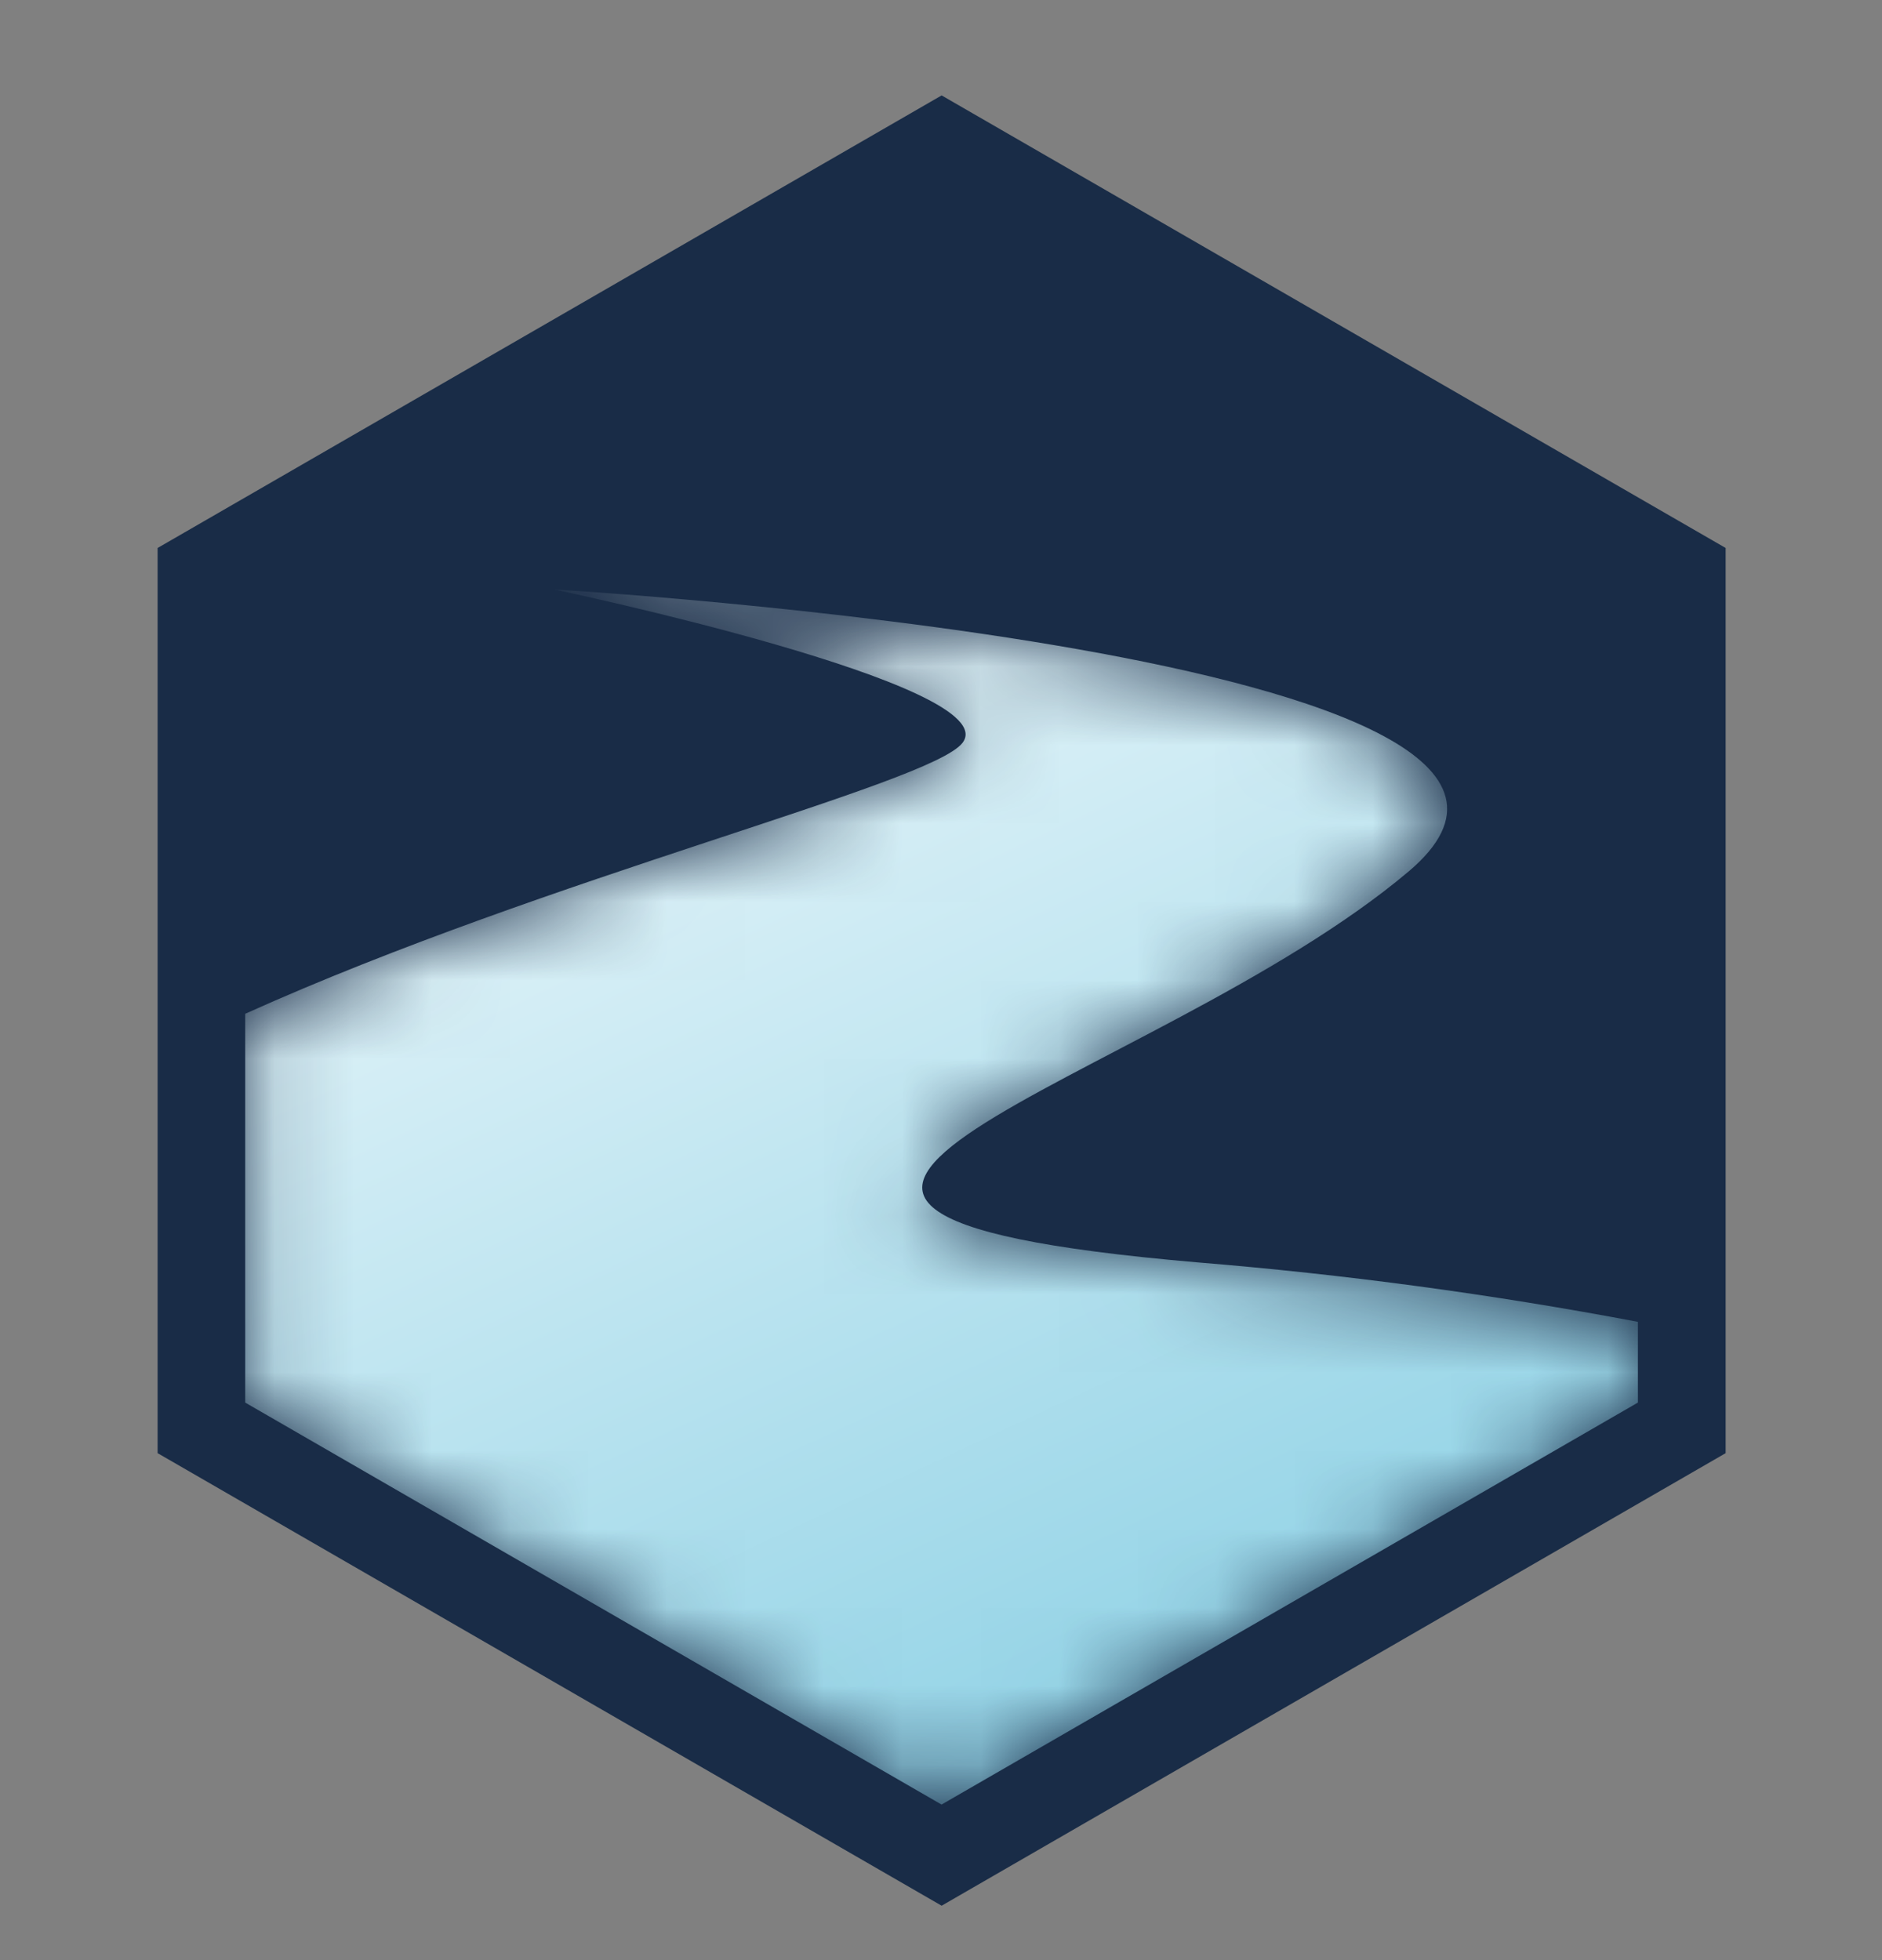 <svg width="24" height="25" viewBox="0 0 24 25" fill="none" xmlns="http://www.w3.org/2000/svg">
<rect x="0" y="0" width="24" height="25" fill="#808080" stroke="none"/>
<g clip-path="url(#clip0_1432_70991)">
<path d="M12.008 1.217L2.01 6.989L2.01 18.534L12.008 24.306L22.006 18.534L22.006 6.989L12.008 1.217Z" fill="#192C47"/>
<mask id="mask0_1432_70991" style="mask-type:luminance" maskUnits="userSpaceOnUse" x="3" y="7" width="18" height="17">
<path d="M12.273 9.476C11.861 10.004 7.005 11.182 3.127 12.93L3.127 17.889L12.007 23.016L20.887 17.889V16.859C19.027 16.507 17.149 16.254 15.262 16.1C7.451 15.425 14.683 13.882 17.962 11.116C21.241 8.35 7.065 7.518 7.065 7.518C7.065 7.518 12.851 8.734 12.273 9.476Z" fill="white"/>
</mask>
<g mask="url(#mask0_1432_70991)">
<path d="M12.273 9.476C11.861 10.004 7.005 11.182 3.127 12.93L3.127 17.889L12.007 23.016L20.887 17.889V16.859C19.027 16.507 17.149 16.254 15.262 16.1C7.451 15.425 14.683 13.882 17.962 11.116C21.241 8.35 7.065 7.518 7.065 7.518C7.065 7.518 12.851 8.734 12.273 9.476Z" fill="url(#paint0_linear_1432_70991)"/>
</g>
</g>
<defs>
<linearGradient id="paint0_linear_1432_70991" x1="6.271" y1="4.351" x2="19.267" y2="32.145" gradientUnits="userSpaceOnUse">
<stop stop-color="white"/>
<stop offset="1" stop-color="#54BAD8"/>
</linearGradient>
<clipPath id="clip0_1432_70991">
<rect width="20.921" height="24" fill="white" transform="translate(1.539 0.75)"/>
</clipPath>
</defs>
</svg>
